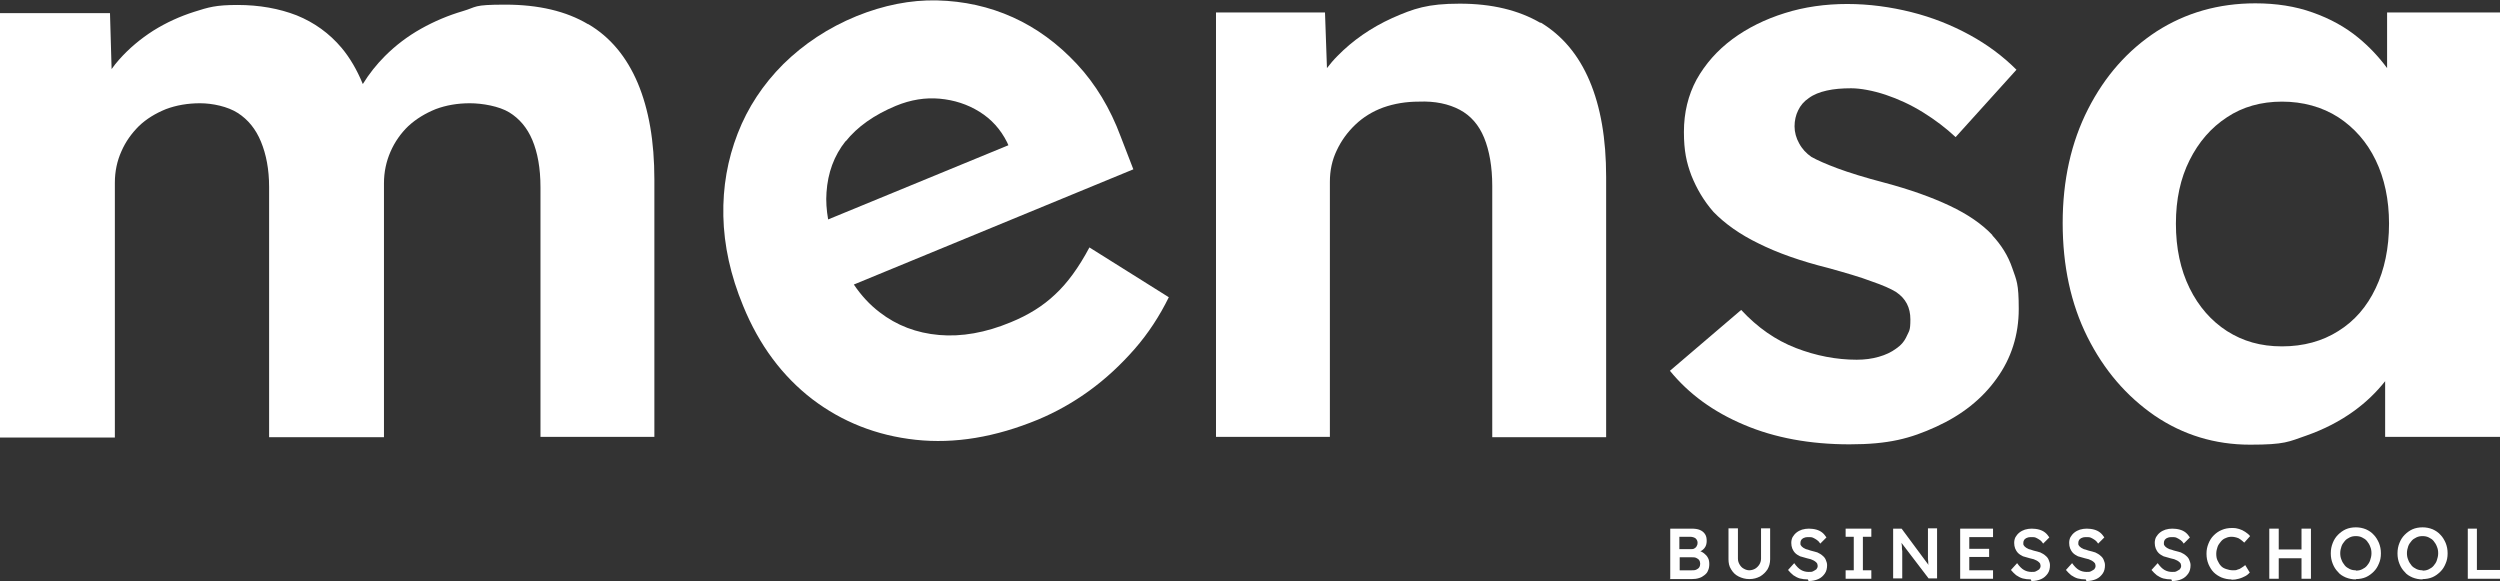 <?xml version="1.0" encoding="UTF-8"?><svg width="215" height="50" viewBox="0 0 215 50" fill="none" xmlns="http://www.w3.org/2000/svg">
<rect x="0" y="0" width="215" height="50" fill="#333333" stroke="none"/>
<path d="M50.567 2.078C48.692 0.959 46.313 0.399 43.459 0.399C40.605 0.399 41.052 0.595 39.793 0.959C38.562 1.323 37.358 1.826 36.211 2.47C35.064 3.114 34.028 3.898 33.105 4.821C32.377 5.549 31.734 6.361 31.202 7.229C30.698 5.997 30.083 4.961 29.383 4.122C28.32 2.862 27.032 1.938 25.521 1.323C24.01 0.735 22.303 0.427 20.428 0.427C18.553 0.427 17.938 0.623 16.706 1.015C15.475 1.407 14.3 1.938 13.18 2.638C12.089 3.338 11.11 4.15 10.242 5.129C10.018 5.381 9.794 5.661 9.598 5.941L9.459 1.127H0V37.626H9.878V15.71C9.878 14.73 10.074 13.834 10.438 13.022C10.802 12.183 11.306 11.483 11.949 10.839C12.593 10.223 13.376 9.748 14.272 9.384C15.167 9.048 16.147 8.88 17.21 8.88C18.273 8.88 19.589 9.16 20.456 9.72C21.324 10.279 21.995 11.091 22.443 12.183C22.891 13.274 23.143 14.562 23.143 16.073V37.597H33.021V15.765C33.021 14.786 33.217 13.89 33.581 13.05C33.944 12.211 34.476 11.455 35.12 10.839C35.791 10.223 36.575 9.748 37.47 9.384C38.366 9.048 39.345 8.88 40.409 8.88C41.472 8.88 42.927 9.132 43.795 9.664C44.662 10.195 45.334 10.979 45.782 12.043C46.229 13.106 46.481 14.45 46.481 16.101V37.57H56.276V15.43C56.276 12.155 55.8 9.412 54.848 7.145C53.897 4.905 52.498 3.198 50.595 2.078" fill="white"/>
<path d="M72.73 12.155C73.738 10.895 75.165 9.888 77.04 9.104C78.327 8.572 79.586 8.376 80.817 8.488C82.049 8.6 83.196 8.964 84.231 9.608C85.267 10.252 86.05 11.119 86.61 12.239L86.722 12.491L71.219 18.872C71.079 18.061 71.023 17.277 71.079 16.549C71.191 14.87 71.723 13.386 72.73 12.127M87.114 1.491C85.071 0.567 82.888 0.091 80.594 0.035C78.299 -0.021 75.976 0.455 73.682 1.379C71.219 2.386 69.12 3.786 67.357 5.521C65.622 7.257 64.307 9.244 63.44 11.483C62.572 13.722 62.152 16.073 62.208 18.593C62.264 21.112 62.824 23.687 63.915 26.318C65.287 29.677 67.273 32.336 69.848 34.323C72.422 36.282 75.389 37.458 78.747 37.822C82.105 38.185 85.603 37.598 89.269 36.086C90.808 35.442 92.263 34.631 93.69 33.595C95.117 32.559 96.404 31.356 97.58 30.012C98.755 28.669 99.735 27.157 100.518 25.562L93.69 21.279C92.767 23.015 91.787 24.358 90.724 25.338C89.688 26.318 88.429 27.101 86.918 27.717C84.763 28.613 82.692 28.977 80.762 28.809C78.831 28.641 77.124 27.997 75.641 26.849C74.801 26.206 74.073 25.422 73.43 24.47L97.468 14.562L96.376 11.735C95.481 9.328 94.222 7.229 92.599 5.493C90.976 3.758 89.157 2.414 87.114 1.491Z" fill="white"/>
<path d="M132.476 1.967C130.601 0.875 128.306 0.315 125.536 0.315C122.765 0.315 121.59 0.735 119.743 1.547C117.896 2.387 116.329 3.478 115.014 4.822C114.678 5.158 114.398 5.493 114.118 5.857L113.95 1.071H104.576V37.57H114.37V15.626C114.37 14.646 114.566 13.751 114.958 12.939C115.35 12.099 115.881 11.371 116.553 10.727C117.225 10.084 118.036 9.58 118.96 9.244C119.911 8.908 120.918 8.74 122.038 8.74C123.409 8.684 124.584 8.936 125.536 9.44C126.487 9.944 127.187 10.755 127.635 11.847C128.082 12.939 128.334 14.338 128.334 15.99V37.598H138.128V15.206C138.128 11.931 137.653 9.188 136.701 6.949C135.75 4.71 134.351 3.058 132.504 1.939" fill="white"/>
<path d="M171.373 20.244C170.45 19.264 169.219 18.424 167.679 17.697C166.14 16.969 164.265 16.297 162.055 15.709C160.348 15.262 159.004 14.842 158.025 14.478C157.046 14.114 156.29 13.778 155.786 13.498C155.339 13.19 154.975 12.799 154.723 12.323C154.471 11.875 154.331 11.371 154.331 10.867C154.331 10.363 154.443 9.888 154.639 9.496C154.835 9.076 155.143 8.712 155.562 8.432C155.982 8.124 156.486 7.928 157.102 7.788C157.717 7.648 158.417 7.592 159.2 7.592C159.984 7.592 161.075 7.788 162.167 8.152C163.258 8.516 164.349 9.02 165.385 9.664C166.42 10.307 167.344 11.007 168.183 11.791L173.416 5.997C172.269 4.849 170.926 3.842 169.386 3.002C167.847 2.162 166.168 1.491 164.377 1.043C162.586 0.595 160.739 0.343 158.865 0.343C156.99 0.343 155.171 0.595 153.492 1.127C151.785 1.659 150.273 2.414 148.986 3.366C147.671 4.346 146.664 5.493 145.908 6.837C145.18 8.18 144.817 9.692 144.817 11.343C144.817 12.994 145.04 13.974 145.46 15.094C145.908 16.213 146.524 17.277 147.363 18.229C148.343 19.236 149.63 20.16 151.253 20.944C152.876 21.755 154.863 22.455 157.213 23.043C158.725 23.463 159.984 23.826 160.935 24.19C161.915 24.526 162.614 24.834 163.062 25.114C163.902 25.674 164.293 26.458 164.293 27.465C164.293 28.473 164.181 28.445 163.986 28.893C163.79 29.34 163.482 29.704 163.062 29.984C162.642 30.292 162.167 30.516 161.579 30.684C160.991 30.852 160.376 30.936 159.676 30.936C157.941 30.936 156.178 30.6 154.443 29.928C152.708 29.256 151.141 28.165 149.742 26.654L143.613 31.888C145.236 33.875 147.335 35.414 149.994 36.534C152.624 37.654 155.674 38.213 159.06 38.213C162.446 38.213 164.293 37.709 166.504 36.702C168.715 35.694 170.45 34.323 171.709 32.559C172.968 30.824 173.612 28.809 173.612 26.57C173.612 24.33 173.416 24.106 173.052 23.043C172.689 21.979 172.101 21.055 171.317 20.216" fill="white"/>
<path d="M201.092 28.473C199.721 29.341 198.098 29.788 196.251 29.788C194.404 29.788 192.893 29.341 191.522 28.473C190.178 27.605 189.087 26.374 188.303 24.778C187.52 23.183 187.128 21.336 187.128 19.236C187.128 17.137 187.52 15.346 188.303 13.778C189.087 12.211 190.15 10.979 191.522 10.084C192.865 9.188 194.46 8.74 196.251 8.74C198.042 8.74 199.693 9.188 201.092 10.084C202.463 10.979 203.555 12.211 204.31 13.778C205.066 15.346 205.457 17.165 205.457 19.236C205.457 21.308 205.066 23.211 204.31 24.778C203.555 26.374 202.491 27.605 201.092 28.473ZM205.29 1.071V5.857C204.59 4.906 203.778 4.038 202.827 3.254C201.708 2.33 200.392 1.603 198.881 1.071C197.398 0.539 195.747 0.287 193.956 0.287C190.794 0.287 187.968 1.099 185.477 2.694C182.986 4.318 181.028 6.529 179.572 9.384C178.117 12.239 177.39 15.514 177.39 19.18C177.39 22.847 178.089 26.122 179.516 28.977C180.944 31.832 182.874 34.071 185.309 35.75C187.744 37.402 190.486 38.242 193.508 38.242C196.531 38.242 196.81 37.99 198.35 37.458C199.861 36.926 201.232 36.226 202.463 35.331C203.499 34.575 204.366 33.735 205.122 32.783V37.57H215V1.071H205.262H205.29Z" fill="white"/>
<path d="M144.425 49.046H145.488C145.628 49.046 145.768 49.046 145.88 48.99C145.992 48.934 146.076 48.878 146.132 48.794C146.188 48.71 146.216 48.598 146.216 48.486C146.216 48.374 146.188 48.262 146.132 48.178C146.076 48.094 145.992 48.038 145.88 47.982C145.768 47.926 145.628 47.926 145.488 47.926H144.453V49.046H144.425ZM144.425 47.226H145.404C145.516 47.226 145.628 47.226 145.712 47.17C145.796 47.114 145.88 47.058 145.908 46.974C145.964 46.89 145.992 46.806 145.992 46.694C145.992 46.526 145.936 46.414 145.824 46.303C145.712 46.219 145.544 46.163 145.348 46.163H144.425V47.226ZM143.641 49.773V45.463H145.46C145.74 45.463 145.992 45.491 146.188 45.575C146.384 45.659 146.524 45.771 146.635 45.939C146.747 46.107 146.775 46.303 146.775 46.526C146.775 46.75 146.719 46.974 146.579 47.142C146.44 47.31 146.272 47.422 146.048 47.478V47.366C146.244 47.394 146.412 47.478 146.552 47.59C146.691 47.702 146.803 47.814 146.887 47.982C146.971 48.122 146.999 48.318 146.999 48.514C146.999 48.71 146.971 48.906 146.887 49.074C146.831 49.242 146.719 49.353 146.579 49.465C146.44 49.577 146.3 49.661 146.104 49.717C145.936 49.773 145.712 49.801 145.488 49.801H143.585L143.641 49.773Z" fill="white"/>
<path d="M150.441 49.801C150.105 49.801 149.798 49.717 149.518 49.577C149.238 49.437 149.042 49.241 148.874 48.962C148.706 48.71 148.65 48.402 148.65 48.094V45.435H149.462V48.038C149.462 48.234 149.518 48.402 149.602 48.542C149.686 48.682 149.798 48.822 149.965 48.906C150.105 48.989 150.273 49.045 150.441 49.045C150.609 49.045 150.805 48.989 150.945 48.906C151.085 48.822 151.225 48.682 151.309 48.542C151.393 48.402 151.449 48.234 151.449 48.038V45.435H152.232V48.094C152.232 48.43 152.148 48.71 152.008 48.962C151.84 49.213 151.645 49.409 151.365 49.577C151.085 49.717 150.805 49.801 150.441 49.801Z" fill="white"/>
<path d="M155.479 49.829C155.227 49.829 155.003 49.801 154.779 49.745C154.583 49.689 154.387 49.577 154.219 49.465C154.051 49.325 153.911 49.185 153.772 49.018L154.303 48.43C154.499 48.71 154.695 48.906 154.891 49.018C155.087 49.13 155.311 49.185 155.535 49.185C155.758 49.185 155.814 49.185 155.926 49.13C156.038 49.074 156.122 49.018 156.206 48.962C156.262 48.878 156.318 48.794 156.318 48.71C156.318 48.626 156.318 48.57 156.29 48.514C156.29 48.458 156.234 48.402 156.178 48.346C156.122 48.29 156.066 48.262 155.982 48.206C155.898 48.178 155.814 48.122 155.73 48.094C155.618 48.066 155.535 48.038 155.395 48.01C155.171 47.954 154.975 47.898 154.807 47.842C154.639 47.758 154.499 47.674 154.387 47.562C154.275 47.45 154.191 47.31 154.135 47.17C154.079 47.03 154.051 46.862 154.051 46.694C154.051 46.526 154.079 46.358 154.163 46.191C154.247 46.051 154.359 45.911 154.499 45.799C154.639 45.687 154.807 45.603 154.975 45.547C155.171 45.491 155.367 45.463 155.562 45.463C155.758 45.463 156.01 45.491 156.206 45.547C156.402 45.603 156.57 45.687 156.71 45.799C156.85 45.911 156.962 46.051 157.074 46.219L156.542 46.75C156.458 46.61 156.374 46.526 156.262 46.443C156.15 46.358 156.038 46.303 155.926 46.247C155.814 46.191 155.674 46.191 155.562 46.191C155.451 46.191 155.283 46.191 155.171 46.247C155.059 46.275 154.975 46.358 154.919 46.414C154.863 46.498 154.835 46.582 154.835 46.694C154.835 46.806 154.835 46.862 154.891 46.918C154.919 46.974 154.975 47.03 155.059 47.086C155.115 47.142 155.227 47.17 155.311 47.226C155.423 47.254 155.535 47.282 155.674 47.338C155.898 47.394 156.094 47.45 156.29 47.506C156.458 47.59 156.626 47.674 156.738 47.786C156.878 47.898 156.962 48.01 157.018 48.15C157.074 48.29 157.13 48.43 157.13 48.598C157.13 48.878 157.074 49.13 156.934 49.325C156.794 49.521 156.626 49.689 156.374 49.801C156.122 49.913 155.842 49.969 155.535 49.969" fill="white"/>
<path d="M158.724 49.773V49.045H159.424V46.163H158.724V45.463H160.935V46.163H160.208V49.045H160.935V49.773H158.724Z" fill="white"/>
<path d="M162.81 49.773V45.463H163.538L166.028 48.822H165.888C165.888 48.737 165.86 48.626 165.832 48.486C165.832 48.374 165.832 48.234 165.804 48.094C165.804 47.954 165.804 47.814 165.804 47.674C165.804 47.534 165.804 47.366 165.804 47.226C165.804 47.058 165.804 46.89 165.804 46.722V45.435H166.588V49.745H165.86L163.342 46.442L163.51 46.386C163.51 46.61 163.538 46.806 163.565 46.974C163.565 47.142 163.565 47.282 163.593 47.394C163.593 47.506 163.593 47.618 163.593 47.674C163.593 47.758 163.593 47.814 163.593 47.898C163.593 47.954 163.593 48.01 163.593 48.066V49.745H162.81V49.773Z" fill="white"/>
<path d="M168.938 47.198H171.065V47.898H168.938V47.198ZM168.575 49.773V45.463H171.401V46.191H169.358V49.045H171.401V49.773H168.547H168.575Z" fill="white"/>
<path d="M174.647 49.829C174.396 49.829 174.172 49.801 173.948 49.745C173.752 49.689 173.556 49.577 173.388 49.465C173.22 49.325 173.08 49.185 172.94 49.017L173.472 48.43C173.668 48.71 173.864 48.906 174.06 49.017C174.256 49.129 174.479 49.185 174.703 49.185C174.927 49.185 174.983 49.185 175.095 49.129C175.207 49.074 175.291 49.017 175.375 48.962C175.431 48.877 175.487 48.794 175.487 48.71C175.487 48.626 175.487 48.57 175.459 48.514C175.459 48.458 175.403 48.402 175.347 48.346C175.291 48.29 175.235 48.262 175.151 48.206C175.067 48.178 174.983 48.122 174.899 48.094C174.787 48.066 174.703 48.038 174.563 48.01C174.34 47.954 174.144 47.898 173.976 47.842C173.808 47.758 173.668 47.674 173.556 47.562C173.444 47.45 173.36 47.31 173.304 47.17C173.248 47.03 173.22 46.862 173.22 46.694C173.22 46.526 173.248 46.358 173.332 46.191C173.416 46.051 173.528 45.911 173.668 45.799C173.808 45.687 173.976 45.603 174.144 45.547C174.34 45.491 174.535 45.463 174.731 45.463C174.927 45.463 175.179 45.491 175.375 45.547C175.571 45.603 175.739 45.687 175.879 45.799C176.019 45.911 176.131 46.051 176.242 46.218L175.711 46.75C175.627 46.61 175.543 46.526 175.431 46.442C175.319 46.358 175.207 46.303 175.095 46.246C174.983 46.191 174.843 46.191 174.731 46.191C174.619 46.191 174.451 46.191 174.34 46.246C174.228 46.275 174.144 46.358 174.088 46.414C174.032 46.498 174.004 46.582 174.004 46.694C174.004 46.806 174.004 46.862 174.06 46.918C174.088 46.974 174.144 47.03 174.228 47.086C174.284 47.142 174.396 47.17 174.479 47.226C174.591 47.254 174.703 47.282 174.843 47.338C175.067 47.394 175.263 47.45 175.459 47.506C175.627 47.59 175.795 47.674 175.907 47.786C176.047 47.898 176.131 48.01 176.186 48.15C176.242 48.29 176.298 48.43 176.298 48.598C176.298 48.877 176.242 49.129 176.103 49.325C175.963 49.521 175.795 49.689 175.543 49.801C175.291 49.913 175.011 49.969 174.703 49.969" fill="white"/>
<path d="M179.377 49.829C179.125 49.829 178.901 49.801 178.677 49.745C178.481 49.689 178.285 49.577 178.117 49.465C177.949 49.325 177.81 49.185 177.67 49.017L178.201 48.43C178.397 48.71 178.593 48.906 178.789 49.017C178.985 49.129 179.209 49.185 179.433 49.185C179.656 49.185 179.712 49.185 179.824 49.129C179.936 49.074 180.02 49.017 180.104 48.962C180.16 48.877 180.216 48.794 180.216 48.71C180.216 48.626 180.216 48.57 180.188 48.514C180.188 48.458 180.132 48.402 180.076 48.346C180.02 48.29 179.964 48.262 179.88 48.206C179.796 48.178 179.712 48.122 179.628 48.094C179.517 48.066 179.433 48.038 179.293 48.01C179.069 47.954 178.873 47.898 178.705 47.842C178.537 47.758 178.397 47.674 178.285 47.562C178.173 47.45 178.089 47.31 178.033 47.17C177.977 47.03 177.949 46.862 177.949 46.694C177.949 46.526 177.977 46.358 178.061 46.191C178.145 46.051 178.257 45.911 178.397 45.799C178.537 45.687 178.705 45.603 178.873 45.547C179.069 45.491 179.265 45.463 179.461 45.463C179.656 45.463 179.908 45.491 180.104 45.547C180.3 45.603 180.468 45.687 180.608 45.799C180.748 45.911 180.86 46.051 180.972 46.218L180.44 46.75C180.356 46.61 180.272 46.526 180.16 46.442C180.048 46.358 179.936 46.303 179.824 46.246C179.712 46.191 179.573 46.191 179.461 46.191C179.349 46.191 179.181 46.191 179.069 46.246C178.957 46.275 178.873 46.358 178.817 46.414C178.761 46.498 178.733 46.582 178.733 46.694C178.733 46.806 178.733 46.862 178.789 46.918C178.817 46.974 178.873 47.03 178.957 47.086C179.013 47.142 179.125 47.17 179.209 47.226C179.321 47.254 179.433 47.282 179.573 47.338C179.796 47.394 179.992 47.45 180.188 47.506C180.356 47.59 180.524 47.674 180.636 47.786C180.776 47.898 180.86 48.01 180.916 48.15C180.972 48.29 181.028 48.43 181.028 48.598C181.028 48.877 180.972 49.129 180.832 49.325C180.692 49.521 180.524 49.689 180.272 49.801C180.02 49.913 179.74 49.969 179.433 49.969" fill="white"/>
<path d="M186.736 49.829C186.484 49.829 186.261 49.801 186.037 49.745C185.841 49.689 185.645 49.577 185.477 49.465C185.309 49.325 185.169 49.185 185.029 49.017L185.561 48.43C185.757 48.71 185.953 48.906 186.149 49.017C186.344 49.129 186.568 49.185 186.792 49.185C187.016 49.185 187.072 49.185 187.184 49.129C187.296 49.074 187.38 49.017 187.464 48.962C187.52 48.877 187.576 48.794 187.576 48.71C187.576 48.626 187.576 48.57 187.548 48.514C187.548 48.458 187.492 48.402 187.436 48.346C187.38 48.29 187.324 48.262 187.24 48.206C187.156 48.178 187.072 48.122 186.988 48.094C186.876 48.066 186.792 48.038 186.652 48.01C186.428 47.954 186.233 47.898 186.065 47.842C185.897 47.758 185.757 47.674 185.645 47.562C185.533 47.45 185.449 47.31 185.393 47.17C185.337 47.03 185.309 46.862 185.309 46.694C185.309 46.526 185.337 46.358 185.421 46.191C185.505 46.051 185.617 45.911 185.757 45.799C185.897 45.687 186.065 45.603 186.233 45.547C186.428 45.491 186.624 45.463 186.82 45.463C187.016 45.463 187.268 45.491 187.464 45.547C187.66 45.603 187.828 45.687 187.968 45.799C188.107 45.911 188.219 46.051 188.331 46.218L187.8 46.75C187.716 46.61 187.632 46.526 187.52 46.442C187.408 46.358 187.296 46.303 187.184 46.246C187.072 46.191 186.932 46.191 186.82 46.191C186.708 46.191 186.54 46.191 186.428 46.246C186.316 46.275 186.233 46.358 186.177 46.414C186.121 46.498 186.093 46.582 186.093 46.694C186.093 46.806 186.093 46.862 186.149 46.918C186.177 46.974 186.233 47.03 186.316 47.086C186.372 47.142 186.484 47.17 186.568 47.226C186.68 47.254 186.792 47.282 186.932 47.338C187.156 47.394 187.352 47.45 187.548 47.506C187.716 47.59 187.884 47.674 187.996 47.786C188.135 47.898 188.219 48.01 188.275 48.15C188.331 48.29 188.387 48.43 188.387 48.598C188.387 48.877 188.331 49.129 188.191 49.325C188.051 49.521 187.884 49.689 187.632 49.801C187.38 49.913 187.1 49.969 186.792 49.969" fill="white"/>
<path d="M191.913 49.829C191.606 49.829 191.326 49.773 191.046 49.661C190.794 49.549 190.57 49.409 190.374 49.213C190.178 49.017 190.039 48.765 189.927 48.513C189.815 48.233 189.759 47.954 189.759 47.618C189.759 47.282 189.815 47.03 189.927 46.75C190.039 46.47 190.178 46.246 190.374 46.05C190.57 45.854 190.794 45.687 191.074 45.575C191.326 45.462 191.634 45.407 191.941 45.407C192.249 45.407 192.361 45.434 192.557 45.49C192.753 45.547 192.921 45.63 193.089 45.742C193.257 45.854 193.397 45.966 193.509 46.106L193.005 46.666C192.893 46.554 192.781 46.47 192.669 46.386C192.557 46.302 192.445 46.246 192.305 46.218C192.193 46.19 192.053 46.162 191.941 46.162C191.746 46.162 191.578 46.19 191.41 46.274C191.242 46.33 191.102 46.442 190.99 46.582C190.878 46.722 190.766 46.862 190.71 47.03C190.654 47.198 190.598 47.394 190.598 47.618C190.598 47.842 190.626 48.038 190.71 48.206C190.794 48.373 190.878 48.541 190.99 48.653C191.102 48.793 191.27 48.877 191.438 48.933C191.606 48.989 191.802 49.045 192.025 49.045C192.249 49.045 192.305 49.045 192.417 48.989C192.557 48.961 192.669 48.905 192.781 48.821C192.893 48.765 192.977 48.681 193.089 48.597L193.481 49.241C193.369 49.353 193.257 49.465 193.089 49.549C192.921 49.633 192.753 49.717 192.529 49.773C192.333 49.829 192.137 49.857 191.913 49.857" fill="white"/>
<path d="M197.93 45.463H198.741V49.773H197.93V45.463ZM195.495 47.254H198.322V48.01H195.495V47.254ZM195.159 45.463H195.971V49.773H195.159V45.463Z" fill="white"/>
<path d="M202.603 49.073C202.799 49.073 202.967 49.045 203.135 48.962C203.303 48.877 203.443 48.794 203.555 48.654C203.667 48.514 203.779 48.374 203.834 48.178C203.89 48.01 203.946 47.814 203.946 47.59C203.946 47.366 203.918 47.198 203.834 47.002C203.779 46.834 203.667 46.666 203.555 46.526C203.443 46.386 203.303 46.303 203.135 46.218C202.967 46.135 202.799 46.106 202.603 46.106C202.407 46.106 202.239 46.135 202.071 46.218C201.904 46.303 201.764 46.386 201.652 46.526C201.54 46.666 201.428 46.806 201.372 46.974C201.316 47.142 201.26 47.338 201.26 47.562C201.26 47.786 201.288 47.954 201.372 48.15C201.428 48.318 201.54 48.486 201.652 48.626C201.764 48.766 201.904 48.849 202.071 48.934C202.239 49.017 202.407 49.045 202.603 49.045M202.603 49.829C202.295 49.829 202.016 49.773 201.736 49.661C201.484 49.549 201.232 49.409 201.064 49.185C200.868 48.989 200.728 48.766 200.616 48.486C200.504 48.206 200.448 47.926 200.448 47.59C200.448 47.254 200.504 46.974 200.616 46.694C200.728 46.414 200.868 46.191 201.064 45.995C201.26 45.799 201.484 45.631 201.736 45.519C201.988 45.407 202.295 45.351 202.603 45.351C202.911 45.351 203.191 45.407 203.471 45.519C203.723 45.631 203.974 45.799 204.142 45.995C204.338 46.191 204.478 46.442 204.59 46.694C204.702 46.974 204.758 47.254 204.758 47.59C204.758 47.926 204.702 48.206 204.59 48.458C204.478 48.738 204.338 48.962 204.142 49.157C203.946 49.353 203.723 49.521 203.471 49.633C203.219 49.745 202.911 49.801 202.603 49.801" fill="white"/>
<path d="M208.34 49.073C208.536 49.073 208.704 49.045 208.871 48.962C209.039 48.877 209.179 48.794 209.291 48.654C209.403 48.514 209.515 48.374 209.571 48.178C209.627 48.01 209.683 47.814 209.683 47.59C209.683 47.366 209.655 47.198 209.571 47.002C209.515 46.834 209.403 46.666 209.291 46.526C209.179 46.386 209.039 46.302 208.871 46.218C208.704 46.135 208.536 46.106 208.34 46.106C208.144 46.106 207.976 46.135 207.808 46.218C207.64 46.302 207.5 46.386 207.388 46.526C207.276 46.666 207.164 46.806 207.108 46.974C207.053 47.142 206.997 47.338 206.997 47.562C206.997 47.786 207.025 47.954 207.108 48.15C207.164 48.318 207.276 48.486 207.388 48.626C207.5 48.766 207.64 48.849 207.808 48.934C207.976 49.017 208.144 49.045 208.34 49.045M208.34 49.829C208.032 49.829 207.752 49.773 207.472 49.661C207.22 49.549 206.969 49.409 206.801 49.185C206.605 48.989 206.465 48.766 206.353 48.486C206.241 48.206 206.185 47.926 206.185 47.59C206.185 47.254 206.241 46.974 206.353 46.694C206.465 46.414 206.605 46.191 206.801 45.995C206.997 45.799 207.22 45.631 207.472 45.519C207.724 45.407 208.032 45.351 208.34 45.351C208.648 45.351 208.927 45.407 209.207 45.519C209.459 45.631 209.711 45.799 209.879 45.995C210.075 46.191 210.215 46.442 210.327 46.694C210.439 46.974 210.495 47.254 210.495 47.59C210.495 47.926 210.439 48.206 210.327 48.458C210.215 48.738 210.075 48.962 209.879 49.157C209.683 49.353 209.459 49.521 209.207 49.633C208.955 49.745 208.648 49.801 208.34 49.801" fill="white"/>
<path d="M212.23 49.773V45.463H213.013V49.017H215V49.773H212.23Z" fill="white"/>
</svg>
